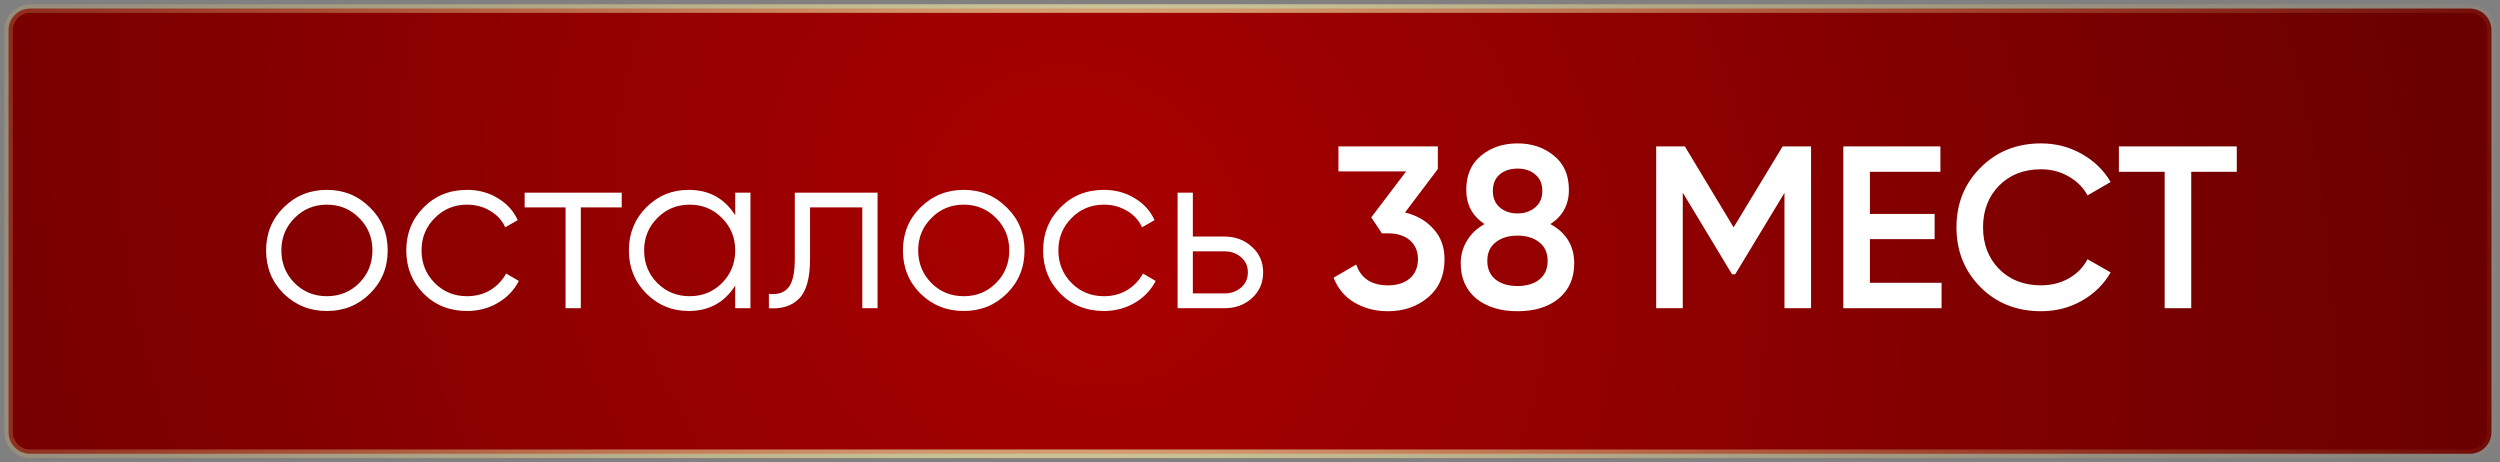 <?xml version="1.0" encoding="UTF-8"?> <svg xmlns="http://www.w3.org/2000/svg" width="292" height="54" viewBox="0 0 292 54" fill="none"><rect x="0" y="0" width="292" height="54" fill="#808080" stroke="none"/><path data-figma-bg-blur-radius="4" d="M288.482 1H3.518C2.127 1 1 2.127 1 3.516V50.484C1 51.873 2.127 53 3.518 53H288.482C289.873 53 291 51.873 291 50.484V3.516C291 2.127 289.873 1 288.482 1Z" fill="url(#paint0_radial_150_3)" stroke="url(#paint1_radial_150_3)"></path><path d="M43.203 34.299C41.835 35.649 40.161 36.324 38.181 36.324C36.201 36.324 34.518 35.649 33.132 34.299C31.764 32.931 31.08 31.248 31.08 29.25C31.08 27.252 31.764 25.578 33.132 24.228C34.518 22.86 36.201 22.176 38.181 22.176C40.161 22.176 41.835 22.86 43.203 24.228C44.589 25.578 45.282 27.252 45.282 29.25C45.282 31.248 44.589 32.931 43.203 34.299ZM34.401 33.057C35.427 34.083 36.687 34.596 38.181 34.596C39.675 34.596 40.935 34.083 41.961 33.057C42.987 32.013 43.5 30.744 43.5 29.25C43.5 27.756 42.987 26.496 41.961 25.47C40.935 24.426 39.675 23.904 38.181 23.904C36.687 23.904 35.427 24.426 34.401 25.47C33.375 26.496 32.862 27.756 32.862 29.25C32.862 30.744 33.375 32.013 34.401 33.057ZM54.555 36.324C52.521 36.324 50.829 35.649 49.479 34.299C48.129 32.931 47.454 31.248 47.454 29.25C47.454 27.252 48.129 25.578 49.479 24.228C50.829 22.86 52.521 22.176 54.555 22.176C55.887 22.176 57.084 22.5 58.146 23.148C59.208 23.778 59.982 24.633 60.468 25.713L59.01 26.55C58.65 25.74 58.065 25.101 57.255 24.633C56.463 24.147 55.563 23.904 54.555 23.904C53.061 23.904 51.801 24.426 50.775 25.47C49.749 26.496 49.236 27.756 49.236 29.25C49.236 30.744 49.749 32.013 50.775 33.057C51.801 34.083 53.061 34.596 54.555 34.596C55.563 34.596 56.463 34.362 57.255 33.894C58.047 33.408 58.668 32.76 59.118 31.95L60.603 32.814C60.045 33.894 59.226 34.749 58.146 35.379C57.066 36.009 55.869 36.324 54.555 36.324ZM72.618 22.5V24.228H67.839V36H66.057V24.228H61.278V22.5H72.618ZM85.872 22.5H87.654V36H85.872V33.354C84.63 35.334 82.812 36.324 80.418 36.324C78.492 36.324 76.845 35.64 75.477 34.272C74.127 32.904 73.452 31.23 73.452 29.25C73.452 27.27 74.127 25.596 75.477 24.228C76.845 22.86 78.492 22.176 80.418 22.176C82.812 22.176 84.63 23.166 85.872 25.146V22.5ZM76.773 33.057C77.799 34.083 79.059 34.596 80.553 34.596C82.047 34.596 83.307 34.083 84.333 33.057C85.359 32.013 85.872 30.744 85.872 29.25C85.872 27.756 85.359 26.496 84.333 25.47C83.307 24.426 82.047 23.904 80.553 23.904C79.059 23.904 77.799 24.426 76.773 25.47C75.747 26.496 75.234 27.756 75.234 29.25C75.234 30.744 75.747 32.013 76.773 33.057ZM102.497 22.5V36H100.715V24.228H94.613V30.249C94.613 32.499 94.181 34.047 93.317 34.893C92.471 35.739 91.301 36.108 89.807 36V34.326C90.833 34.434 91.589 34.191 92.075 33.597C92.579 33.003 92.831 31.887 92.831 30.249V22.5H102.497ZM117.585 34.299C116.217 35.649 114.543 36.324 112.563 36.324C110.583 36.324 108.9 35.649 107.514 34.299C106.146 32.931 105.462 31.248 105.462 29.25C105.462 27.252 106.146 25.578 107.514 24.228C108.9 22.86 110.583 22.176 112.563 22.176C114.543 22.176 116.217 22.86 117.585 24.228C118.971 25.578 119.664 27.252 119.664 29.25C119.664 31.248 118.971 32.931 117.585 34.299ZM108.783 33.057C109.809 34.083 111.069 34.596 112.563 34.596C114.057 34.596 115.317 34.083 116.343 33.057C117.369 32.013 117.882 30.744 117.882 29.25C117.882 27.756 117.369 26.496 116.343 25.47C115.317 24.426 114.057 23.904 112.563 23.904C111.069 23.904 109.809 24.426 108.783 25.47C107.757 26.496 107.244 27.756 107.244 29.25C107.244 30.744 107.757 32.013 108.783 33.057ZM128.937 36.324C126.903 36.324 125.211 35.649 123.861 34.299C122.511 32.931 121.836 31.248 121.836 29.25C121.836 27.252 122.511 25.578 123.861 24.228C125.211 22.86 126.903 22.176 128.937 22.176C130.269 22.176 131.466 22.5 132.528 23.148C133.59 23.778 134.364 24.633 134.85 25.713L133.392 26.55C133.032 25.74 132.447 25.101 131.637 24.633C130.845 24.147 129.945 23.904 128.937 23.904C127.443 23.904 126.183 24.426 125.157 25.47C124.131 26.496 123.618 27.756 123.618 29.25C123.618 30.744 124.131 32.013 125.157 33.057C126.183 34.083 127.443 34.596 128.937 34.596C129.945 34.596 130.845 34.362 131.637 33.894C132.429 33.408 133.05 32.76 133.5 31.95L134.985 32.814C134.427 33.894 133.608 34.749 132.528 35.379C131.448 36.009 130.251 36.324 128.937 36.324ZM143.024 27.63C144.284 27.63 145.346 28.026 146.21 28.818C147.092 29.592 147.533 30.591 147.533 31.815C147.533 33.039 147.092 34.047 146.21 34.839C145.346 35.613 144.284 36 143.024 36H137.543V22.5H139.325V27.63H143.024ZM143.024 34.272C143.78 34.272 144.419 34.047 144.941 33.597C145.481 33.147 145.751 32.553 145.751 31.815C145.751 31.077 145.481 30.483 144.941 30.033C144.419 29.583 143.78 29.358 143.024 29.358H139.325V34.272H143.024ZM164.104 24.822C165.472 25.146 166.579 25.785 167.425 26.739C168.289 27.675 168.721 28.854 168.721 30.276C168.721 32.166 168.082 33.651 166.804 34.731C165.526 35.811 163.96 36.351 162.106 36.351C160.666 36.351 159.37 36.018 158.218 35.352C157.084 34.686 156.265 33.714 155.761 32.436L158.407 30.897C158.965 32.517 160.198 33.327 162.106 33.327C163.186 33.327 164.041 33.057 164.671 32.517C165.301 31.959 165.616 31.212 165.616 30.276C165.616 29.34 165.301 28.602 164.671 28.062C164.041 27.522 163.186 27.252 162.106 27.252H161.404L160.162 25.389L164.239 20.016H156.328V17.1H167.938V19.746L164.104 24.822ZM181.088 26.172C182.942 27.198 183.869 28.728 183.869 30.762C183.869 32.49 183.266 33.858 182.06 34.866C180.854 35.856 179.252 36.351 177.254 36.351C175.256 36.351 173.645 35.856 172.421 34.866C171.215 33.858 170.612 32.49 170.612 30.762C170.612 29.79 170.855 28.908 171.341 28.116C171.827 27.306 172.511 26.658 173.393 26.172C171.971 25.236 171.26 23.904 171.26 22.176C171.26 20.448 171.836 19.116 172.988 18.18C174.14 17.226 175.562 16.749 177.254 16.749C178.928 16.749 180.341 17.226 181.493 18.18C182.663 19.116 183.248 20.448 183.248 22.176C183.248 23.904 182.528 25.236 181.088 26.172ZM177.254 19.692C176.408 19.692 175.715 19.917 175.175 20.367C174.635 20.817 174.365 21.465 174.365 22.311C174.365 23.121 174.635 23.76 175.175 24.228C175.733 24.696 176.426 24.93 177.254 24.93C178.064 24.93 178.748 24.696 179.306 24.228C179.864 23.76 180.143 23.121 180.143 22.311C180.143 21.465 179.864 20.817 179.306 20.367C178.766 19.917 178.082 19.692 177.254 19.692ZM177.254 33.408C178.298 33.408 179.144 33.156 179.792 32.652C180.44 32.13 180.764 31.401 180.764 30.465C180.764 29.529 180.44 28.809 179.792 28.305C179.144 27.783 178.298 27.522 177.254 27.522C176.192 27.522 175.337 27.783 174.689 28.305C174.041 28.809 173.717 29.529 173.717 30.465C173.717 31.401 174.041 32.13 174.689 32.652C175.337 33.156 176.192 33.408 177.254 33.408ZM211.532 17.1V36H208.427V22.527L202.676 32.031H202.298L196.547 22.5V36H193.442V17.1H196.79L202.487 26.55L208.211 17.1H211.532ZM218.405 33.03H226.775V36H215.3V17.1H226.64V20.07H218.405V24.984H225.965V27.927H218.405V33.03ZM238.396 36.351C235.552 36.351 233.194 35.415 231.322 33.543C229.45 31.653 228.514 29.322 228.514 26.55C228.514 23.778 229.45 21.456 231.322 19.584C233.194 17.694 235.552 16.749 238.396 16.749C240.106 16.749 241.681 17.154 243.121 17.964C244.579 18.774 245.713 19.872 246.523 21.258L243.823 22.824C243.319 21.888 242.581 21.15 241.609 20.61C240.655 20.052 239.584 19.773 238.396 19.773C236.38 19.773 234.742 20.412 233.482 21.69C232.24 22.968 231.619 24.588 231.619 26.55C231.619 28.512 232.24 30.132 233.482 31.41C234.742 32.688 236.38 33.327 238.396 33.327C239.584 33.327 240.664 33.057 241.636 32.517C242.608 31.959 243.337 31.212 243.823 30.276L246.523 31.815C245.731 33.201 244.606 34.308 243.148 35.136C241.708 35.946 240.124 36.351 238.396 36.351ZM261.256 17.1V20.07H255.937V36H252.832V20.07H247.486V17.1H261.256Z" fill="white"></path><defs><clipPath id="bgblur_0_150_3_clip_path" transform="translate(3.5 3.5)"><path d="M288.482 1H3.518C2.127 1 1 2.127 1 3.516V50.484C1 51.873 2.127 53 3.518 53H288.482C289.873 53 291 51.873 291 50.484V3.516C291 2.127 289.873 1 288.482 1Z"></path></clipPath><radialGradient id="paint0_radial_150_3" cx="0" cy="0" r="1" gradientUnits="userSpaceOnUse" gradientTransform="translate(126.421 26.312) rotate(43.75) scale(169.179 151.399)"><stop stop-color="#AA0000"></stop><stop offset="1" stop-color="#6B0000"></stop></radialGradient><radialGradient id="paint1_radial_150_3" cx="0" cy="0" r="1" gradientUnits="userSpaceOnUse" gradientTransform="translate(126.421 26.312) rotate(129.572) scale(198.195 176.585)"><stop stop-color="#EFE9AA" stop-opacity="0.82"></stop><stop offset="1" stop-color="#CA9F60" stop-opacity="0"></stop></radialGradient></defs></svg> 